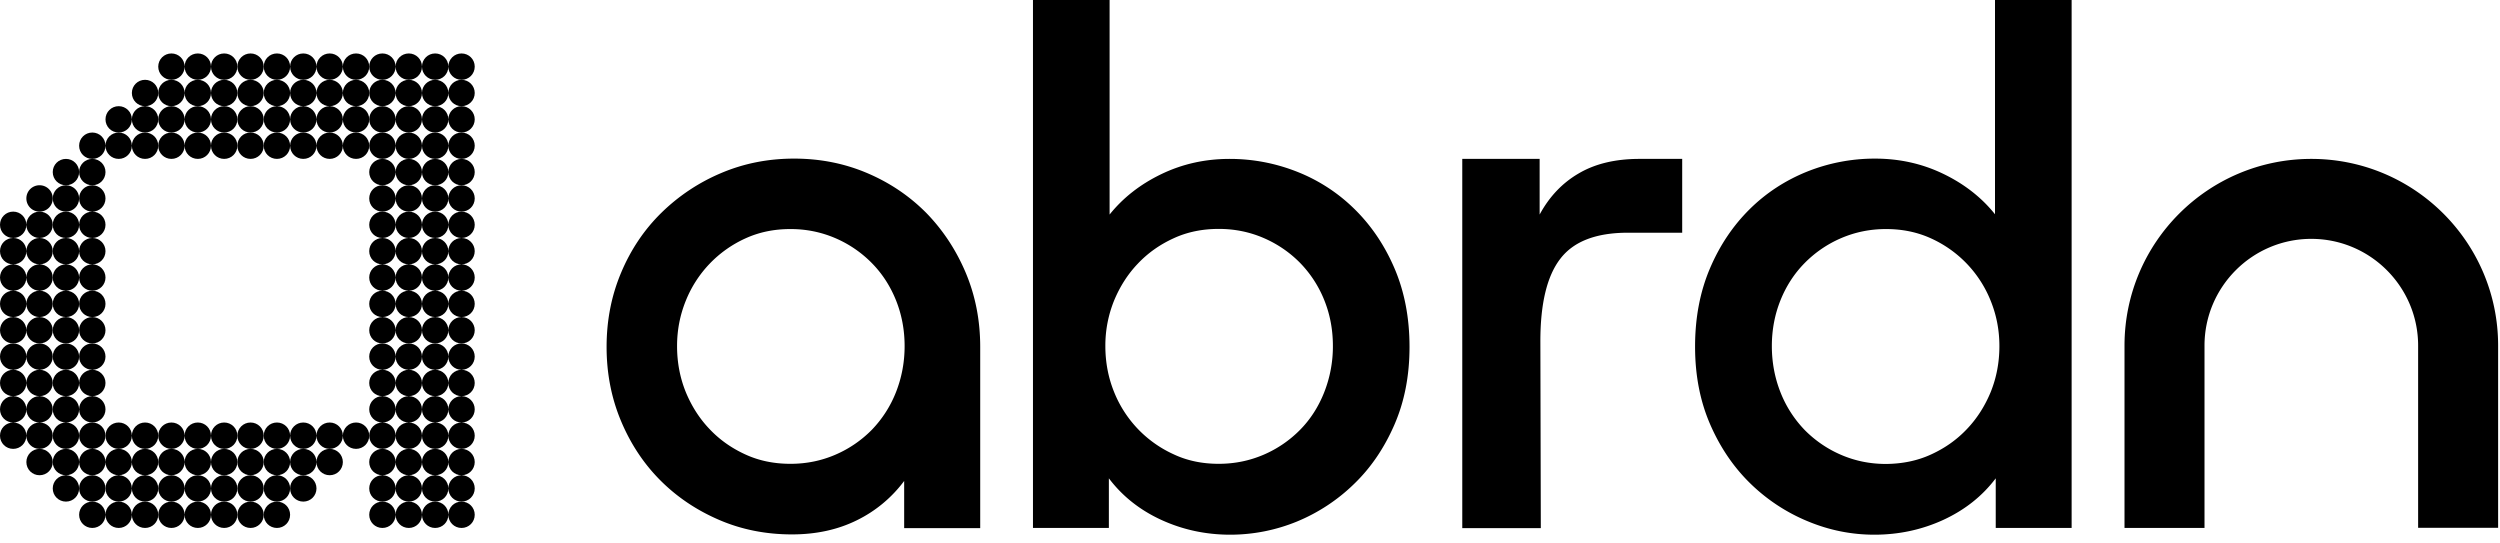 <svg xmlns="http://www.w3.org/2000/svg" width="304" height="66" fill="none"><path d="M49.709 60.994c-.89 0-1.604.712-1.604 1.603 0 .89.713 1.603 1.604 1.603.89 0 1.603-.713 1.603-1.603s-.712-1.603-1.603-1.603Zm-3.207 0c-.89 0-1.604.712-1.604 1.603 0 .89.713 1.603 1.604 1.603.89 0 1.603-.713 1.603-1.603s-.712-1.603-1.603-1.603Zm9.621 0c-.89 0-1.603.712-1.603 1.603 0 .89.712 1.603 1.603 1.603.89 0 1.604-.713 1.604-1.603s-.713-1.603-1.604-1.603Zm-3.207 0c-.89 0-1.603.712-1.603 1.603 0 .89.712 1.603 1.603 1.603.89 0 1.604-.713 1.604-1.603s-.713-1.603-1.604-1.603Z" fill="#000"/><path d="M49.709 57.79c-.89 0-1.604.711-1.604 1.602 0 .89.713 1.603 1.604 1.603.89 0 1.603-.713 1.603-1.603s-.712-1.603-1.603-1.603Zm-3.207 0c-.89 0-1.604.711-1.604 1.602 0 .89.713 1.603 1.604 1.603.89 0 1.603-.713 1.603-1.603s-.712-1.603-1.603-1.603Zm9.621 0c-.89 0-1.603.711-1.603 1.602 0 .89.712 1.603 1.603 1.603.89 0 1.604-.713 1.604-1.603s-.713-1.603-1.604-1.603Zm-3.207 0c-.89 0-1.603.711-1.603 1.602 0 .89.712 1.603 1.603 1.603.89 0 1.604-.713 1.604-1.603s-.713-1.603-1.604-1.603Zm-3.207-3.207c-.89 0-1.604.712-1.604 1.603 0 .89.713 1.602 1.604 1.602.89 0 1.603-.712 1.603-1.602 0-.89-.712-1.603-1.603-1.603Zm-3.207 0c-.89 0-1.604.712-1.604 1.603 0 .89.713 1.602 1.604 1.602.89 0 1.603-.712 1.603-1.602 0-.89-.712-1.603-1.603-1.603Zm9.621 0c-.89 0-1.603.712-1.603 1.603 0 .89.712 1.602 1.603 1.602.89 0 1.604-.712 1.604-1.602 0-.89-.713-1.603-1.604-1.603Zm-3.207 0c-.89 0-1.603.712-1.603 1.603 0 .89.712 1.602 1.603 1.602.89 0 1.604-.712 1.604-1.602 0-.89-.713-1.603-1.604-1.603Z" fill="#000"/><path d="M49.709 51.377c-.89 0-1.604.712-1.604 1.603 0 .89.713 1.603 1.604 1.603.89 0 1.603-.713 1.603-1.603s-.712-1.603-1.603-1.603Zm-3.207 0c-.89 0-1.604.712-1.604 1.603 0 .89.713 1.603 1.604 1.603.89 0 1.603-.713 1.603-1.603s-.712-1.603-1.603-1.603Zm9.621 0c-.89 0-1.603.712-1.603 1.603 0 .89.712 1.603 1.603 1.603.89 0 1.604-.713 1.604-1.603s-.713-1.603-1.604-1.603Zm-3.207 0c-.89 0-1.603.712-1.603 1.603 0 .89.712 1.603 1.603 1.603.89 0 1.604-.713 1.604-1.603s-.713-1.603-1.604-1.603Zm-3.207-3.205c-.89 0-1.604.712-1.604 1.603 0 .89.713 1.602 1.604 1.602.89 0 1.603-.712 1.603-1.602 0-.89-.712-1.603-1.603-1.603Zm-3.207 0c-.89 0-1.604.712-1.604 1.603 0 .89.713 1.602 1.604 1.602.89 0 1.603-.712 1.603-1.602 0-.89-.712-1.603-1.603-1.603Zm9.621 0c-.89 0-1.603.712-1.603 1.603 0 .89.712 1.602 1.603 1.602.89 0 1.604-.712 1.604-1.602 0-.89-.713-1.603-1.604-1.603Zm-3.207 0c-.89 0-1.603.712-1.603 1.603 0 .89.712 1.602 1.603 1.602.89 0 1.604-.712 1.604-1.602 0-.89-.713-1.603-1.604-1.603Zm-3.207-3.205c-.89 0-1.604.712-1.604 1.603 0 .89.713 1.602 1.604 1.602.89 0 1.603-.712 1.603-1.602 0-.89-.712-1.603-1.603-1.603Zm-3.207 0c-.89 0-1.604.712-1.604 1.603 0 .89.713 1.602 1.604 1.602.89 0 1.603-.712 1.603-1.602 0-.89-.712-1.603-1.603-1.603Zm9.621 0c-.89 0-1.603.712-1.603 1.603 0 .89.712 1.602 1.603 1.602.89 0 1.604-.712 1.604-1.602 0-.89-.713-1.603-1.604-1.603Zm-3.207 0c-.89 0-1.603.712-1.603 1.603 0 .89.712 1.602 1.603 1.602.89 0 1.604-.712 1.604-1.602 0-.89-.713-1.603-1.604-1.603Zm-3.207-3.207c-.89 0-1.604.713-1.604 1.604 0 .89.713 1.602 1.604 1.602.89 0 1.603-.712 1.603-1.602 0-.89-.712-1.603-1.603-1.603Zm-3.207 0c-.89 0-1.604.713-1.604 1.604 0 .89.713 1.602 1.604 1.602.89 0 1.603-.712 1.603-1.602 0-.89-.712-1.603-1.603-1.603Zm9.621 0c-.89 0-1.603.713-1.603 1.604 0 .89.712 1.602 1.603 1.602.89 0 1.604-.712 1.604-1.602 0-.89-.713-1.603-1.604-1.603Zm-3.207 0c-.89 0-1.603.713-1.603 1.604 0 .89.712 1.602 1.603 1.602.89 0 1.604-.712 1.604-1.602 0-.89-.713-1.603-1.604-1.603Z" fill="#000"/><path d="M49.709 38.556c-.89 0-1.604.712-1.604 1.602 0 .89.713 1.603 1.604 1.603.89 0 1.603-.712 1.603-1.603 0-.89-.712-1.602-1.603-1.602Zm-3.207 0c-.89 0-1.604.712-1.604 1.602 0 .89.713 1.603 1.604 1.603.89 0 1.603-.712 1.603-1.603 0-.89-.712-1.602-1.603-1.602Zm9.621 0c-.89 0-1.603.712-1.603 1.602 0 .89.712 1.603 1.603 1.603.89 0 1.604-.712 1.604-1.603 0-.89-.713-1.602-1.604-1.602Zm-3.207 0c-.89 0-1.603.712-1.603 1.602 0 .89.712 1.603 1.603 1.603.89 0 1.604-.712 1.604-1.603 0-.89-.713-1.602-1.604-1.602Zm-3.207-3.206c-.89 0-1.604.712-1.604 1.602 0 .89.713 1.603 1.604 1.603.89 0 1.603-.712 1.603-1.603 0-.89-.712-1.602-1.603-1.602Zm-3.207 0c-.89 0-1.604.712-1.604 1.602 0 .89.713 1.603 1.604 1.603.89 0 1.603-.712 1.603-1.603 0-.89-.712-1.602-1.603-1.602Zm9.621 0c-.89 0-1.603.712-1.603 1.602 0 .89.712 1.603 1.603 1.603.89 0 1.604-.712 1.604-1.603 0-.89-.713-1.602-1.604-1.602Zm-3.207 0c-.89 0-1.603.712-1.603 1.602 0 .89.712 1.603 1.603 1.603.89 0 1.604-.712 1.604-1.603 0-.89-.713-1.602-1.604-1.602Zm-3.207-3.205c-.89 0-1.604.712-1.604 1.602 0 .89.713 1.603 1.604 1.603.89 0 1.603-.712 1.603-1.603 0-.89-.712-1.602-1.603-1.602Zm-3.207 0c-.89 0-1.604.712-1.604 1.602 0 .89.713 1.603 1.604 1.603.89 0 1.603-.712 1.603-1.603 0-.89-.712-1.602-1.603-1.602Zm9.621 0c-.89 0-1.603.712-1.603 1.602 0 .89.712 1.603 1.603 1.603.89 0 1.604-.712 1.604-1.603 0-.89-.713-1.602-1.604-1.602Zm-3.207 0c-.89 0-1.603.712-1.603 1.602 0 .89.712 1.603 1.603 1.603.89 0 1.604-.712 1.604-1.603 0-.89-.713-1.602-1.604-1.602Zm-3.207-3.206c-.89 0-1.604.712-1.604 1.602 0 .89.713 1.603 1.604 1.603.89 0 1.603-.712 1.603-1.603 0-.89-.712-1.602-1.603-1.602Zm-3.207 0c-.89 0-1.604.712-1.604 1.602 0 .89.713 1.603 1.604 1.603.89 0 1.603-.712 1.603-1.603 0-.89-.712-1.602-1.603-1.602Zm9.621 0c-.89 0-1.603.712-1.603 1.602 0 .89.712 1.603 1.603 1.603.89 0 1.604-.712 1.604-1.603 0-.89-.713-1.602-1.604-1.602Zm-3.207 0c-.89 0-1.603.712-1.603 1.602 0 .89.712 1.603 1.603 1.603.89 0 1.604-.712 1.604-1.603 0-.89-.713-1.602-1.604-1.602Z" fill="#000"/><path d="M49.709 25.733c-.89 0-1.604.713-1.604 1.603s.713 1.603 1.604 1.603c.89 0 1.603-.712 1.603-1.603 0-.89-.712-1.603-1.603-1.603Zm-3.207 0c-.89 0-1.604.713-1.604 1.603s.713 1.603 1.604 1.603c.89 0 1.603-.712 1.603-1.603 0-.89-.712-1.603-1.603-1.603Zm9.621 0c-.89 0-1.603.713-1.603 1.603s.712 1.603 1.603 1.603c.89 0 1.604-.712 1.604-1.603 0-.89-.713-1.603-1.604-1.603Zm-3.207 0c-.89 0-1.603.713-1.603 1.603s.712 1.603 1.603 1.603c.89 0 1.604-.712 1.604-1.603 0-.89-.713-1.603-1.604-1.603Z" fill="#000"/><path d="M49.709 22.527c-.89 0-1.604.713-1.604 1.603s.713 1.603 1.604 1.603c.89 0 1.603-.713 1.603-1.603s-.712-1.603-1.603-1.603Zm-3.207 0c-.89 0-1.604.713-1.604 1.603s.713 1.603 1.604 1.603c.89 0 1.603-.713 1.603-1.603s-.712-1.603-1.603-1.603Zm9.621 0c-.89 0-1.603.713-1.603 1.603s.712 1.603 1.603 1.603c.89 0 1.604-.713 1.604-1.603s-.713-1.603-1.604-1.603Zm-3.207 0c-.89 0-1.603.713-1.603 1.603s.712 1.603 1.603 1.603c.89 0 1.604-.713 1.604-1.603s-.713-1.603-1.604-1.603Z" fill="#000"/><path d="M49.709 19.322c-.89 0-1.604.713-1.604 1.603s.713 1.603 1.604 1.603c.89 0 1.603-.712 1.603-1.603 0-.89-.712-1.603-1.603-1.603Zm-3.207 0c-.89 0-1.604.713-1.604 1.603s.713 1.603 1.604 1.603c.89 0 1.603-.712 1.603-1.603 0-.89-.712-1.603-1.603-1.603Zm9.621 0c-.89 0-1.603.713-1.603 1.603s.712 1.603 1.603 1.603c.89 0 1.604-.712 1.604-1.603 0-.89-.713-1.603-1.604-1.603Zm-3.207 0c-.89 0-1.603.713-1.603 1.603s.712 1.603 1.603 1.603c.89 0 1.604-.712 1.604-1.603 0-.89-.713-1.603-1.604-1.603Z" fill="#000"/><path d="M49.709 16.116c-.89 0-1.604.713-1.604 1.603s.713 1.603 1.604 1.603c.89 0 1.603-.713 1.603-1.603s-.712-1.603-1.603-1.603Zm-3.207 0c-.89 0-1.604.713-1.604 1.603s.713 1.603 1.604 1.603c.89 0 1.603-.713 1.603-1.603s-.712-1.603-1.603-1.603Zm9.621 0c-.89 0-1.603.713-1.603 1.603s.712 1.603 1.603 1.603c.89 0 1.604-.713 1.604-1.603s-.713-1.603-1.604-1.603Zm-3.207 0c-.89 0-1.603.713-1.603 1.603s.712 1.603 1.603 1.603c.89 0 1.604-.713 1.604-1.603s-.713-1.603-1.604-1.603Z" fill="#000"/><path d="M49.709 12.911c-.89 0-1.604.713-1.604 1.603s.713 1.603 1.604 1.603c.89 0 1.603-.713 1.603-1.603S50.6 12.91 49.71 12.91Zm-3.207 0c-.89 0-1.604.713-1.604 1.603s.713 1.603 1.604 1.603c.89 0 1.603-.713 1.603-1.603s-.712-1.603-1.603-1.603Zm9.621 0c-.89 0-1.603.713-1.603 1.603s.712 1.603 1.603 1.603c.89 0 1.604-.713 1.604-1.603s-.713-1.603-1.604-1.603Zm-3.207 0c-.89 0-1.603.713-1.603 1.603s.712 1.603 1.603 1.603c.89 0 1.604-.713 1.604-1.603s-.713-1.603-1.604-1.603Z" fill="#000"/><path d="M49.709 9.705c-.89 0-1.604.712-1.604 1.603 0 .89.713 1.603 1.604 1.603.89 0 1.603-.713 1.603-1.603S50.6 9.705 49.71 9.705Zm-3.207 0c-.89 0-1.604.712-1.604 1.603 0 .89.713 1.603 1.604 1.603.89 0 1.603-.713 1.603-1.603s-.712-1.603-1.603-1.603Zm9.621 0c-.89 0-1.603.712-1.603 1.603 0 .89.712 1.603 1.603 1.603.89 0 1.604-.713 1.604-1.603s-.713-1.603-1.604-1.603Zm-3.207 0c-.89 0-1.603.712-1.603 1.603 0 .89.712 1.603 1.603 1.603.89 0 1.604-.713 1.604-1.603s-.713-1.603-1.604-1.603Z" fill="#000"/><path d="M49.709 6.5c-.89 0-1.604.712-1.604 1.603 0 .89.713 1.603 1.604 1.603.89 0 1.603-.713 1.603-1.603S50.6 6.5 49.71 6.5Zm-3.207 0c-.89 0-1.604.712-1.604 1.603 0 .89.713 1.603 1.604 1.603.89 0 1.603-.713 1.603-1.603S47.393 6.5 46.502 6.5Zm9.621 0c-.89 0-1.603.712-1.603 1.603 0 .89.712 1.603 1.603 1.603.89 0 1.604-.713 1.604-1.603S57.014 6.5 56.123 6.5Zm-3.207 0c-.89 0-1.603.712-1.603 1.603 0 .89.712 1.603 1.603 1.603.89 0 1.604-.713 1.604-1.603S53.806 6.5 52.916 6.5ZM33.674 60.994c-.891 0-1.604.712-1.604 1.603 0 .89.713 1.603 1.604 1.603.89 0 1.603-.713 1.603-1.603s-.712-1.603-1.603-1.603Zm3.206-3.204c-.89 0-1.603.711-1.603 1.602 0 .89.713 1.603 1.604 1.603.89 0 1.603-.713 1.603-1.603s-.712-1.603-1.603-1.603Z" fill="#000"/><path d="M33.674 57.79c-.891 0-1.604.711-1.604 1.602 0 .89.713 1.603 1.604 1.603.89 0 1.603-.713 1.603-1.603s-.712-1.603-1.603-1.603Zm3.206-3.207c-.89 0-1.603.712-1.603 1.603 0 .89.713 1.602 1.604 1.602.89 0 1.603-.712 1.603-1.602 0-.89-.712-1.603-1.603-1.603Zm-3.206 0c-.891 0-1.604.712-1.604 1.603 0 .89.713 1.602 1.604 1.602.89 0 1.603-.712 1.603-1.602 0-.89-.712-1.603-1.603-1.603Zm6.414 0c-.891 0-1.604.712-1.604 1.603 0 .89.713 1.602 1.604 1.602.89 0 1.603-.712 1.603-1.602 0-.89-.712-1.603-1.603-1.603Z" fill="#000"/><path d="M36.88 51.377c-.89 0-1.603.712-1.603 1.603 0 .89.713 1.603 1.604 1.603.89 0 1.603-.713 1.603-1.603s-.712-1.603-1.603-1.603Zm-3.206 0c-.891 0-1.604.712-1.604 1.603 0 .89.713 1.603 1.604 1.603.89 0 1.603-.713 1.603-1.603s-.712-1.603-1.603-1.603Zm9.621 0c-.89 0-1.604.712-1.604 1.603 0 .89.713 1.603 1.604 1.603.89 0 1.603-.713 1.603-1.603s-.712-1.603-1.603-1.603Zm-3.207 0c-.891 0-1.604.712-1.604 1.603 0 .89.713 1.603 1.604 1.603.89 0 1.603-.713 1.603-1.603s-.712-1.603-1.603-1.603ZM36.88 16.116c-.89 0-1.603.713-1.603 1.603s.713 1.603 1.604 1.603c.89 0 1.603-.713 1.603-1.603s-.712-1.603-1.603-1.603Zm-3.206 0c-.891 0-1.604.713-1.604 1.603s.713 1.603 1.604 1.603c.89 0 1.603-.713 1.603-1.603s-.712-1.603-1.603-1.603Zm9.621 0c-.89 0-1.604.713-1.604 1.603s.713 1.603 1.604 1.603c.89 0 1.603-.713 1.603-1.603s-.712-1.603-1.603-1.603Zm-3.207 0c-.891 0-1.604.713-1.604 1.603s.713 1.603 1.604 1.603c.89 0 1.603-.713 1.603-1.603s-.712-1.603-1.603-1.603Z" fill="#000"/><path d="M36.88 12.911c-.89 0-1.603.713-1.603 1.603s.713 1.603 1.604 1.603c.89 0 1.603-.713 1.603-1.603s-.712-1.603-1.603-1.603Zm-3.206 0c-.891 0-1.604.713-1.604 1.603s.713 1.603 1.604 1.603c.89 0 1.603-.713 1.603-1.603s-.712-1.603-1.603-1.603Zm9.621 0c-.89 0-1.604.713-1.604 1.603s.713 1.603 1.604 1.603c.89 0 1.603-.713 1.603-1.603s-.712-1.603-1.603-1.603Zm-3.207 0c-.891 0-1.604.713-1.604 1.603s.713 1.603 1.604 1.603c.89 0 1.603-.713 1.603-1.603s-.712-1.603-1.603-1.603ZM36.88 9.705c-.89 0-1.603.712-1.603 1.603 0 .89.713 1.603 1.604 1.603.89 0 1.603-.713 1.603-1.603s-.712-1.603-1.603-1.603Zm-3.206 0c-.891 0-1.604.712-1.604 1.603 0 .89.713 1.603 1.604 1.603.89 0 1.603-.713 1.603-1.603s-.712-1.603-1.603-1.603Zm9.621 0c-.89 0-1.604.712-1.604 1.603 0 .89.713 1.603 1.604 1.603.89 0 1.603-.713 1.603-1.603s-.712-1.603-1.603-1.603Zm-3.207 0c-.891 0-1.604.712-1.604 1.603 0 .89.713 1.603 1.604 1.603.89 0 1.603-.713 1.603-1.603s-.712-1.603-1.603-1.603Z" fill="#000"/><path d="M36.88 6.5c-.89 0-1.603.712-1.603 1.603 0 .89.713 1.603 1.604 1.603.89 0 1.603-.713 1.603-1.603S37.772 6.5 36.881 6.5Zm-3.206 0c-.891 0-1.604.712-1.604 1.603 0 .89.713 1.603 1.604 1.603.89 0 1.603-.713 1.603-1.603S34.565 6.5 33.674 6.5Zm9.621 0c-.89 0-1.604.712-1.604 1.603 0 .89.713 1.603 1.604 1.603.89 0 1.603-.713 1.603-1.603S44.186 6.5 43.295 6.5Zm-3.207 0c-.891 0-1.604.712-1.604 1.603 0 .89.713 1.603 1.604 1.603.89 0 1.603-.713 1.603-1.603S40.98 6.5 40.088 6.5ZM24.053 60.994c-.891 0-1.604.712-1.604 1.603 0 .89.713 1.603 1.604 1.603.89 0 1.603-.713 1.603-1.603s-.712-1.603-1.603-1.603Zm-3.207 0c-.891 0-1.604.712-1.604 1.603 0 .89.713 1.603 1.604 1.603.89 0 1.603-.713 1.603-1.603s-.713-1.603-1.603-1.603Zm9.621 0c-.891 0-1.604.712-1.604 1.603 0 .89.713 1.603 1.604 1.603.89 0 1.603-.713 1.603-1.603s-.712-1.603-1.603-1.603Z" fill="#000"/><path d="M27.26 60.994c-.891 0-1.604.712-1.604 1.603 0 .89.713 1.603 1.604 1.603.89 0 1.603-.713 1.603-1.603s-.712-1.603-1.603-1.603Zm-3.207-3.204c-.891 0-1.604.711-1.604 1.602 0 .89.713 1.603 1.604 1.603.89 0 1.603-.713 1.603-1.603s-.712-1.603-1.603-1.603Zm-3.207 0c-.891 0-1.604.711-1.604 1.602 0 .89.713 1.603 1.604 1.603.89 0 1.603-.713 1.603-1.603s-.713-1.603-1.603-1.603Zm9.621 0c-.891 0-1.604.711-1.604 1.602 0 .89.713 1.603 1.604 1.603.89 0 1.603-.713 1.603-1.603s-.712-1.603-1.603-1.603Z" fill="#000"/><path d="M27.26 57.79c-.891 0-1.604.711-1.604 1.602 0 .89.713 1.603 1.604 1.603.89 0 1.603-.713 1.603-1.603s-.712-1.603-1.603-1.603Zm-3.207-3.207c-.891 0-1.604.712-1.604 1.603 0 .89.713 1.602 1.604 1.602.89 0 1.603-.712 1.603-1.602 0-.89-.712-1.603-1.603-1.603Zm-3.207 0c-.891 0-1.604.712-1.604 1.603 0 .89.713 1.602 1.604 1.602.89 0 1.603-.712 1.603-1.602 0-.89-.713-1.603-1.603-1.603Zm9.621 0c-.891 0-1.604.712-1.604 1.603 0 .89.713 1.602 1.604 1.602.89 0 1.603-.712 1.603-1.602 0-.89-.712-1.603-1.603-1.603Z" fill="#000"/><path d="M27.26 54.583c-.891 0-1.604.712-1.604 1.603 0 .89.713 1.602 1.604 1.602.89 0 1.603-.712 1.603-1.602 0-.89-.712-1.603-1.603-1.603Zm-3.207-3.206c-.891 0-1.604.712-1.604 1.603 0 .89.713 1.603 1.604 1.603.89 0 1.603-.713 1.603-1.603s-.712-1.603-1.603-1.603Zm-3.207 0c-.891 0-1.604.712-1.604 1.603 0 .89.713 1.603 1.604 1.603.89 0 1.603-.713 1.603-1.603s-.713-1.603-1.603-1.603Zm9.621 0c-.891 0-1.604.712-1.604 1.603 0 .89.713 1.603 1.604 1.603.89 0 1.603-.713 1.603-1.603s-.712-1.603-1.603-1.603Z" fill="#000"/><path d="M27.26 51.377c-.891 0-1.604.712-1.604 1.603 0 .89.713 1.603 1.604 1.603.89 0 1.603-.713 1.603-1.603s-.712-1.603-1.603-1.603Zm-3.207-35.261c-.891 0-1.604.713-1.604 1.603s.713 1.603 1.604 1.603c.89 0 1.603-.713 1.603-1.603s-.712-1.603-1.603-1.603Zm-3.207 0c-.891 0-1.604.713-1.604 1.603s.713 1.603 1.604 1.603c.89 0 1.603-.713 1.603-1.603s-.713-1.603-1.603-1.603Zm9.621 0c-.891 0-1.604.713-1.604 1.603s.713 1.603 1.604 1.603c.89 0 1.603-.713 1.603-1.603s-.712-1.603-1.603-1.603Z" fill="#000"/><path d="M27.26 16.116c-.891 0-1.604.713-1.604 1.603s.713 1.603 1.604 1.603c.89 0 1.603-.713 1.603-1.603s-.712-1.603-1.603-1.603Zm-3.207-3.205c-.891 0-1.604.713-1.604 1.603s.713 1.603 1.604 1.603c.89 0 1.603-.713 1.603-1.603s-.712-1.603-1.603-1.603Zm-3.207 0c-.891 0-1.604.713-1.604 1.603s.713 1.603 1.604 1.603c.89 0 1.603-.713 1.603-1.603s-.713-1.603-1.603-1.603Zm9.621 0c-.891 0-1.604.713-1.604 1.603s.713 1.603 1.604 1.603c.89 0 1.603-.713 1.603-1.603s-.712-1.603-1.603-1.603Z" fill="#000"/><path d="M27.26 12.911c-.891 0-1.604.713-1.604 1.603s.713 1.603 1.604 1.603c.89 0 1.603-.713 1.603-1.603s-.712-1.603-1.603-1.603Zm-3.207-3.206c-.891 0-1.604.712-1.604 1.603 0 .89.713 1.603 1.604 1.603.89 0 1.603-.713 1.603-1.603s-.712-1.603-1.603-1.603Zm-3.207 0c-.891 0-1.604.712-1.604 1.603 0 .89.713 1.603 1.604 1.603.89 0 1.603-.713 1.603-1.603s-.713-1.603-1.603-1.603Zm9.621 0c-.891 0-1.604.712-1.604 1.603 0 .89.713 1.603 1.604 1.603.89 0 1.603-.713 1.603-1.603s-.712-1.603-1.603-1.603Z" fill="#000"/><path d="M27.26 9.705c-.891 0-1.604.712-1.604 1.603 0 .89.713 1.603 1.604 1.603.89 0 1.603-.713 1.603-1.603s-.712-1.603-1.603-1.603ZM24.053 6.5c-.891 0-1.604.712-1.604 1.603 0 .89.713 1.603 1.604 1.603.89 0 1.603-.713 1.603-1.603S24.944 6.5 24.053 6.5Zm-3.207 0c-.891 0-1.604.712-1.604 1.603 0 .89.713 1.603 1.604 1.603.89 0 1.603-.713 1.603-1.603S21.736 6.5 20.846 6.5Zm9.621 0c-.891 0-1.604.712-1.604 1.603 0 .89.713 1.603 1.604 1.603.89 0 1.603-.713 1.603-1.603S31.358 6.5 30.467 6.5Z" fill="#000"/><path d="M27.26 6.5c-.891 0-1.604.712-1.604 1.603 0 .89.713 1.603 1.604 1.603.89 0 1.603-.713 1.603-1.603S28.151 6.5 27.26 6.5ZM11.225 60.994c-.891 0-1.604.712-1.604 1.603 0 .89.713 1.603 1.604 1.603.89 0 1.603-.713 1.603-1.603s-.713-1.603-1.603-1.603Zm6.414 0c-.891 0-1.604.712-1.604 1.603 0 .89.713 1.603 1.604 1.603.89 0 1.603-.713 1.603-1.603s-.713-1.603-1.603-1.603Zm-3.207 0c-.891 0-1.604.712-1.604 1.603 0 .89.713 1.603 1.604 1.603.89 0 1.603-.713 1.603-1.603s-.713-1.603-1.603-1.603Z" fill="#000"/><path d="M11.225 57.79c-.891 0-1.604.711-1.604 1.602 0 .89.713 1.603 1.604 1.603.89 0 1.603-.713 1.603-1.603s-.713-1.603-1.603-1.603Z" fill="#000"/><path d="M8.018 57.79c-.891 0-1.604.711-1.604 1.602 0 .89.713 1.603 1.604 1.603.89 0 1.603-.713 1.603-1.603s-.713-1.603-1.603-1.603Zm9.621 0c-.891 0-1.604.711-1.604 1.602 0 .89.713 1.603 1.604 1.603.89 0 1.603-.713 1.603-1.603s-.713-1.603-1.603-1.603Zm-3.207 0c-.891 0-1.604.711-1.604 1.602 0 .89.713 1.603 1.604 1.603.89 0 1.603-.713 1.603-1.603s-.713-1.603-1.603-1.603Zm-3.207-3.207c-.891 0-1.604.712-1.604 1.603 0 .89.713 1.602 1.604 1.602.89 0 1.603-.712 1.603-1.602 0-.89-.713-1.603-1.603-1.603Zm-3.207 0c-.891 0-1.604.712-1.604 1.603 0 .89.713 1.602 1.604 1.602.89 0 1.603-.712 1.603-1.602 0-.89-.713-1.603-1.603-1.603Zm9.621 0c-.891 0-1.604.712-1.604 1.603 0 .89.713 1.602 1.604 1.602.89 0 1.603-.712 1.603-1.602 0-.89-.713-1.603-1.603-1.603Zm-3.207 0c-.891 0-1.604.712-1.604 1.603 0 .89.713 1.602 1.604 1.602.89 0 1.603-.712 1.603-1.602 0-.89-.713-1.603-1.603-1.603Zm-3.207-3.206c-.891 0-1.604.712-1.604 1.603 0 .89.713 1.603 1.604 1.603.89 0 1.603-.713 1.603-1.603s-.713-1.603-1.603-1.603Z" fill="#000"/><path d="M8.018 51.377c-.891 0-1.604.712-1.604 1.603 0 .89.713 1.603 1.604 1.603.89 0 1.603-.713 1.603-1.603s-.713-1.603-1.603-1.603Zm9.621 0c-.891 0-1.604.712-1.604 1.603 0 .89.713 1.603 1.604 1.603.89 0 1.603-.713 1.603-1.603s-.713-1.603-1.603-1.603Zm-3.207 0c-.891 0-1.604.712-1.604 1.603 0 .89.713 1.603 1.604 1.603.89 0 1.603-.713 1.603-1.603s-.713-1.603-1.603-1.603Zm-3.207-3.205c-.891 0-1.604.712-1.604 1.603 0 .89.713 1.602 1.604 1.602.89 0 1.603-.712 1.603-1.602 0-.89-.713-1.603-1.603-1.603Zm-3.207 0c-.891 0-1.604.712-1.604 1.603 0 .89.713 1.602 1.604 1.602.89 0 1.603-.712 1.603-1.602 0-.89-.713-1.603-1.603-1.603Zm3.207-3.205c-.891 0-1.604.712-1.604 1.603 0 .89.713 1.602 1.604 1.602.89 0 1.603-.712 1.603-1.602 0-.89-.713-1.603-1.603-1.603Zm-3.207 0c-.891 0-1.604.712-1.604 1.603 0 .89.713 1.602 1.604 1.602.89 0 1.603-.712 1.603-1.602 0-.89-.713-1.603-1.603-1.603Zm3.207-3.207c-.891 0-1.604.713-1.604 1.604 0 .89.713 1.602 1.604 1.602.89 0 1.603-.712 1.603-1.602 0-.89-.713-1.603-1.603-1.603Z" fill="#000"/><path d="M8.018 41.76c-.891 0-1.604.713-1.604 1.604 0 .89.713 1.602 1.604 1.602.89 0 1.603-.712 1.603-1.602 0-.89-.713-1.603-1.603-1.603Zm3.207-3.204c-.891 0-1.604.712-1.604 1.602 0 .89.713 1.603 1.604 1.603.89 0 1.603-.712 1.603-1.603 0-.89-.713-1.602-1.603-1.602Z" fill="#000"/><path d="M8.018 38.556c-.891 0-1.604.712-1.604 1.602 0 .89.713 1.603 1.604 1.603.89 0 1.603-.712 1.603-1.603 0-.89-.713-1.602-1.603-1.602Zm3.207-3.206c-.891 0-1.604.712-1.604 1.602 0 .89.713 1.603 1.604 1.603.89 0 1.603-.712 1.603-1.603 0-.89-.713-1.602-1.603-1.602Z" fill="#000"/><path d="M8.018 35.35c-.891 0-1.604.712-1.604 1.602 0 .89.713 1.603 1.604 1.603.89 0 1.603-.712 1.603-1.603 0-.89-.713-1.602-1.603-1.602Zm3.207-3.205c-.891 0-1.604.712-1.604 1.602 0 .89.713 1.603 1.604 1.603.89 0 1.603-.712 1.603-1.603 0-.89-.713-1.602-1.603-1.602Zm-3.207 0c-.891 0-1.604.712-1.604 1.602 0 .89.713 1.603 1.604 1.603.89 0 1.603-.712 1.603-1.603 0-.89-.713-1.602-1.603-1.602Zm3.207-3.206c-.891 0-1.604.712-1.604 1.602 0 .89.713 1.603 1.604 1.603.89 0 1.603-.712 1.603-1.603 0-.89-.713-1.602-1.603-1.602Zm-3.207 0c-.891 0-1.604.712-1.604 1.602 0 .89.713 1.603 1.604 1.603.89 0 1.603-.712 1.603-1.603 0-.89-.713-1.602-1.603-1.602Zm3.207-3.206c-.891 0-1.604.713-1.604 1.603s.713 1.603 1.604 1.603c.89 0 1.603-.712 1.603-1.603 0-.89-.713-1.603-1.603-1.603Zm-3.207 0c-.891 0-1.604.713-1.604 1.603s.713 1.603 1.604 1.603c.89 0 1.603-.712 1.603-1.603 0-.89-.713-1.603-1.603-1.603Zm3.207-3.206c-.891 0-1.604.713-1.604 1.603s.713 1.603 1.604 1.603c.89 0 1.603-.713 1.603-1.603s-.713-1.603-1.603-1.603Z" fill="#000"/><path d="M8.018 22.527c-.891 0-1.604.713-1.604 1.603s.713 1.603 1.604 1.603c.89 0 1.603-.713 1.603-1.603s-.713-1.603-1.603-1.603Zm3.207-3.205c-.891 0-1.604.713-1.604 1.603s.713 1.603 1.604 1.603c.89 0 1.603-.712 1.603-1.603 0-.89-.713-1.603-1.603-1.603Z" fill="#000"/><path d="M8.018 19.322c-.891 0-1.604.713-1.604 1.603s.713 1.603 1.604 1.603c.89 0 1.603-.712 1.603-1.603 0-.89-.713-1.603-1.603-1.603Zm3.207-3.206c-.891 0-1.604.713-1.604 1.603s.713 1.603 1.604 1.603c.89 0 1.603-.713 1.603-1.603s-.713-1.603-1.603-1.603Zm6.414 0c-.891 0-1.604.713-1.604 1.603s.713 1.603 1.604 1.603c.89 0 1.603-.713 1.603-1.603s-.713-1.603-1.603-1.603Zm-3.207 0c-.891 0-1.604.713-1.604 1.603s.713 1.603 1.604 1.603c.89 0 1.603-.713 1.603-1.603s-.713-1.603-1.603-1.603Z" fill="#000"/><path d="M17.639 12.911c-.891 0-1.604.713-1.604 1.603s.713 1.603 1.604 1.603c.89 0 1.603-.713 1.603-1.603s-.713-1.603-1.603-1.603Zm-3.207 0c-.891 0-1.604.713-1.604 1.603s.713 1.603 1.604 1.603c.89 0 1.603-.713 1.603-1.603s-.713-1.603-1.603-1.603Zm3.207-3.206c-.891 0-1.604.712-1.604 1.603 0 .89.713 1.603 1.604 1.603.89 0 1.603-.713 1.603-1.603s-.713-1.603-1.603-1.603ZM4.81 54.583c-.89 0-1.603.712-1.603 1.603 0 .89.713 1.602 1.604 1.602.89 0 1.603-.712 1.603-1.602 0-.89-.713-1.603-1.603-1.603Z" fill="#000"/><path d="M4.81 51.377c-.89 0-1.603.712-1.603 1.603 0 .89.713 1.603 1.604 1.603.89 0 1.603-.713 1.603-1.603s-.713-1.603-1.603-1.603Zm-3.207 0c-.89 0-1.603.712-1.603 1.603 0 .89.713 1.603 1.603 1.603.891 0 1.604-.713 1.604-1.603s-.713-1.603-1.603-1.603Zm3.207-3.205c-.89 0-1.603.712-1.603 1.603 0 .89.713 1.602 1.604 1.602.89 0 1.603-.712 1.603-1.602 0-.89-.713-1.603-1.603-1.603Zm-3.207 0c-.89 0-1.603.712-1.603 1.603 0 .89.713 1.602 1.603 1.602.891 0 1.604-.712 1.604-1.602 0-.89-.713-1.603-1.603-1.603Zm3.207-3.205c-.89 0-1.603.712-1.603 1.603 0 .89.713 1.602 1.604 1.602.89 0 1.603-.712 1.603-1.602 0-.89-.713-1.603-1.603-1.603Zm-3.207 0c-.89 0-1.603.712-1.603 1.603 0 .89.713 1.602 1.603 1.602.891 0 1.604-.712 1.604-1.602 0-.89-.713-1.603-1.603-1.603ZM4.81 41.76c-.89 0-1.603.713-1.603 1.604 0 .89.713 1.602 1.604 1.602.89 0 1.603-.712 1.603-1.602 0-.89-.713-1.603-1.603-1.603Zm-3.207 0c-.89 0-1.603.713-1.603 1.604 0 .89.713 1.602 1.603 1.602.891 0 1.604-.712 1.604-1.602 0-.89-.713-1.603-1.603-1.603Z" fill="#000"/><path d="M4.81 38.556c-.89 0-1.603.712-1.603 1.602 0 .89.713 1.603 1.604 1.603.89 0 1.603-.712 1.603-1.603 0-.89-.713-1.602-1.603-1.602Zm-3.207 0c-.89 0-1.603.712-1.603 1.602 0 .89.713 1.603 1.603 1.603.891 0 1.604-.712 1.604-1.603 0-.89-.713-1.602-1.603-1.602ZM4.81 35.35c-.89 0-1.603.712-1.603 1.602 0 .89.713 1.603 1.604 1.603.89 0 1.603-.712 1.603-1.603 0-.89-.713-1.602-1.603-1.602Zm-3.207 0c-.89 0-1.603.712-1.603 1.602 0 .89.713 1.603 1.603 1.603.891 0 1.604-.712 1.604-1.603 0-.89-.713-1.602-1.603-1.602Zm3.207-3.205c-.89 0-1.603.712-1.603 1.602 0 .89.713 1.603 1.604 1.603.89 0 1.603-.712 1.603-1.603 0-.89-.713-1.602-1.603-1.602Zm-3.207 0c-.89 0-1.603.712-1.603 1.602 0 .89.713 1.603 1.603 1.603.891 0 1.604-.712 1.604-1.603 0-.89-.713-1.602-1.603-1.602Zm3.207-3.206c-.89 0-1.603.712-1.603 1.602 0 .89.713 1.603 1.604 1.603.89 0 1.603-.712 1.603-1.603 0-.89-.713-1.602-1.603-1.602Zm-3.207 0C.713 28.939 0 29.65 0 30.54s.713 1.603 1.603 1.603c.891 0 1.604-.712 1.604-1.603 0-.89-.713-1.602-1.603-1.602Z" fill="#000"/><path d="M4.81 25.733c-.89 0-1.603.713-1.603 1.603s.713 1.603 1.604 1.603c.89 0 1.603-.712 1.603-1.603 0-.89-.713-1.603-1.603-1.603Zm-3.207 0c-.89 0-1.603.713-1.603 1.603s.713 1.603 1.603 1.603c.891 0 1.604-.712 1.604-1.603 0-.89-.713-1.603-1.603-1.603Z" fill="#000"/><path d="M4.81 22.527c-.89 0-1.603.713-1.603 1.603s.713 1.603 1.604 1.603c.89 0 1.603-.713 1.603-1.603s-.713-1.603-1.603-1.603Zm144.798 42.492c-2.993 0-5.79-.606-8.391-1.799s-4.739-2.885-6.379-5.057V64.2h-9.229V0h9.318v26.09c1.64-2.049 3.742-3.687 6.29-4.916 2.548-1.229 5.309-1.852 8.302-1.852 2.869 0 5.63.535 8.267 1.585a20.752 20.752 0 0 1 6.984 4.577c2.014 1.994 3.635 4.399 4.829 7.212 1.193 2.814 1.799 5.966 1.799 9.492 0 3.526-.623 6.679-1.853 9.492-1.229 2.814-2.85 5.2-4.882 7.16a21.924 21.924 0 0 1-6.948 4.576 21.363 21.363 0 0 1-8.107 1.603Zm-1.407-8.62c1.942 0 3.741-.373 5.452-1.104a13.932 13.932 0 0 0 4.436-3.027c1.265-1.282 2.245-2.814 2.94-4.577a15.187 15.187 0 0 0 1.051-5.627c0-1.995-.356-3.847-1.051-5.574a13.882 13.882 0 0 0-2.94-4.524 13.932 13.932 0 0 0-4.436-3.027c-1.693-.73-3.51-1.104-5.452-1.104-1.996 0-3.831.374-5.488 1.14-1.674.765-3.118 1.78-4.347 3.08-1.229 1.283-2.191 2.796-2.904 4.524a14.585 14.585 0 0 0-1.051 5.485c0 1.994.356 3.846 1.051 5.574a14.09 14.09 0 0 0 2.904 4.523 14.068 14.068 0 0 0 4.347 3.081c1.657.784 3.492 1.158 5.488 1.158Zm71.603 6.981a22.023 22.023 0 0 1-6.948-4.576c-2.014-1.96-3.653-4.346-4.882-7.16-1.229-2.813-1.853-5.965-1.853-9.491s.606-6.678 1.8-9.492c1.193-2.814 2.815-5.218 4.828-7.213 2.013-1.994 4.347-3.508 6.984-4.576A22.16 22.16 0 0 1 228 19.287c2.993 0 5.755.623 8.302 1.852 2.548 1.229 4.651 2.867 6.29 4.915V0h9.318v64.2h-9.229v-6.037c-1.639 2.172-3.76 3.846-6.379 5.057-2.601 1.193-5.398 1.799-8.391 1.799-2.797 0-5.506-.552-8.107-1.639Zm15.02-8.12c1.674-.766 3.118-1.781 4.347-3.081 1.229-1.282 2.191-2.796 2.904-4.523.695-1.728 1.051-3.58 1.051-5.575 0-1.94-.356-3.757-1.051-5.485a14.09 14.09 0 0 0-2.904-4.523 14.068 14.068 0 0 0-4.347-3.08c-1.675-.766-3.492-1.14-5.488-1.14-1.942 0-3.741.373-5.452 1.104a13.93 13.93 0 0 0-4.436 3.027c-1.265 1.282-2.245 2.796-2.94 4.523-.695 1.728-1.051 3.598-1.051 5.575 0 1.994.356 3.864 1.051 5.627a13.932 13.932 0 0 0 2.94 4.577 13.932 13.932 0 0 0 4.436 3.027c1.693.73 3.51 1.104 5.452 1.104 1.996-.017 3.831-.391 5.488-1.157Zm-57.012-35.938h9.408v6.768c1.176-2.173 2.761-3.847 4.757-5.005 1.995-1.175 4.454-1.763 7.394-1.763h5.184v8.976h-6.592c-3.866 0-6.61 1.05-8.231 3.17-1.621 2.101-2.423 5.45-2.423 10.026l.053 22.724h-9.55V19.322Zm103.244 9.724c7.162 0 12.988 5.823 12.988 12.982v22.154h9.728V42.028c0-12.537-10.173-22.706-22.716-22.706-12.543 0-22.716 10.169-22.716 22.706V64.2h9.728V42.028c0-7.159 5.826-12.982 12.988-12.982ZM117.43 33.16c-1.176-2.778-2.779-5.2-4.792-7.266-2.032-2.048-4.419-3.668-7.181-4.844-2.761-1.175-5.719-1.763-8.89-1.763-3.171 0-6.129.588-8.89 1.763a23.294 23.294 0 0 0-7.27 4.844c-2.084 2.048-3.706 4.47-4.881 7.266-1.176 2.796-1.764 5.788-1.764 9.029 0 3.223.588 6.233 1.764 9.029 1.175 2.796 2.779 5.2 4.792 7.212 2.031 2.03 4.4 3.615 7.127 4.79 2.726 1.176 5.683 1.764 8.855 1.764 2.94 0 5.559-.57 7.875-1.71a15.86 15.86 0 0 0 5.772-4.79v5.734h9.247v-22.03c0-3.24-.588-6.232-1.764-9.028Zm-8.48 14.532a13.933 13.933 0 0 1-2.94 4.577 13.923 13.923 0 0 1-4.437 3.027c-1.692.73-3.51 1.104-5.451 1.104-1.996 0-3.831-.374-5.488-1.14-1.675-.765-3.118-1.78-4.347-3.08-1.23-1.283-2.192-2.797-2.904-4.524-.695-1.727-1.051-3.58-1.051-5.574 0-1.941.356-3.758 1.05-5.485a14.079 14.079 0 0 1 2.905-4.523 14.064 14.064 0 0 1 4.347-3.081c1.675-.766 3.492-1.14 5.488-1.14 1.942 0 3.741.374 5.451 1.104a13.925 13.925 0 0 1 4.437 3.028c1.265 1.282 2.245 2.796 2.94 4.523.694 1.727 1.051 3.597 1.051 5.574 0 1.977-.357 3.847-1.051 5.61Z" fill="#000"/></svg>